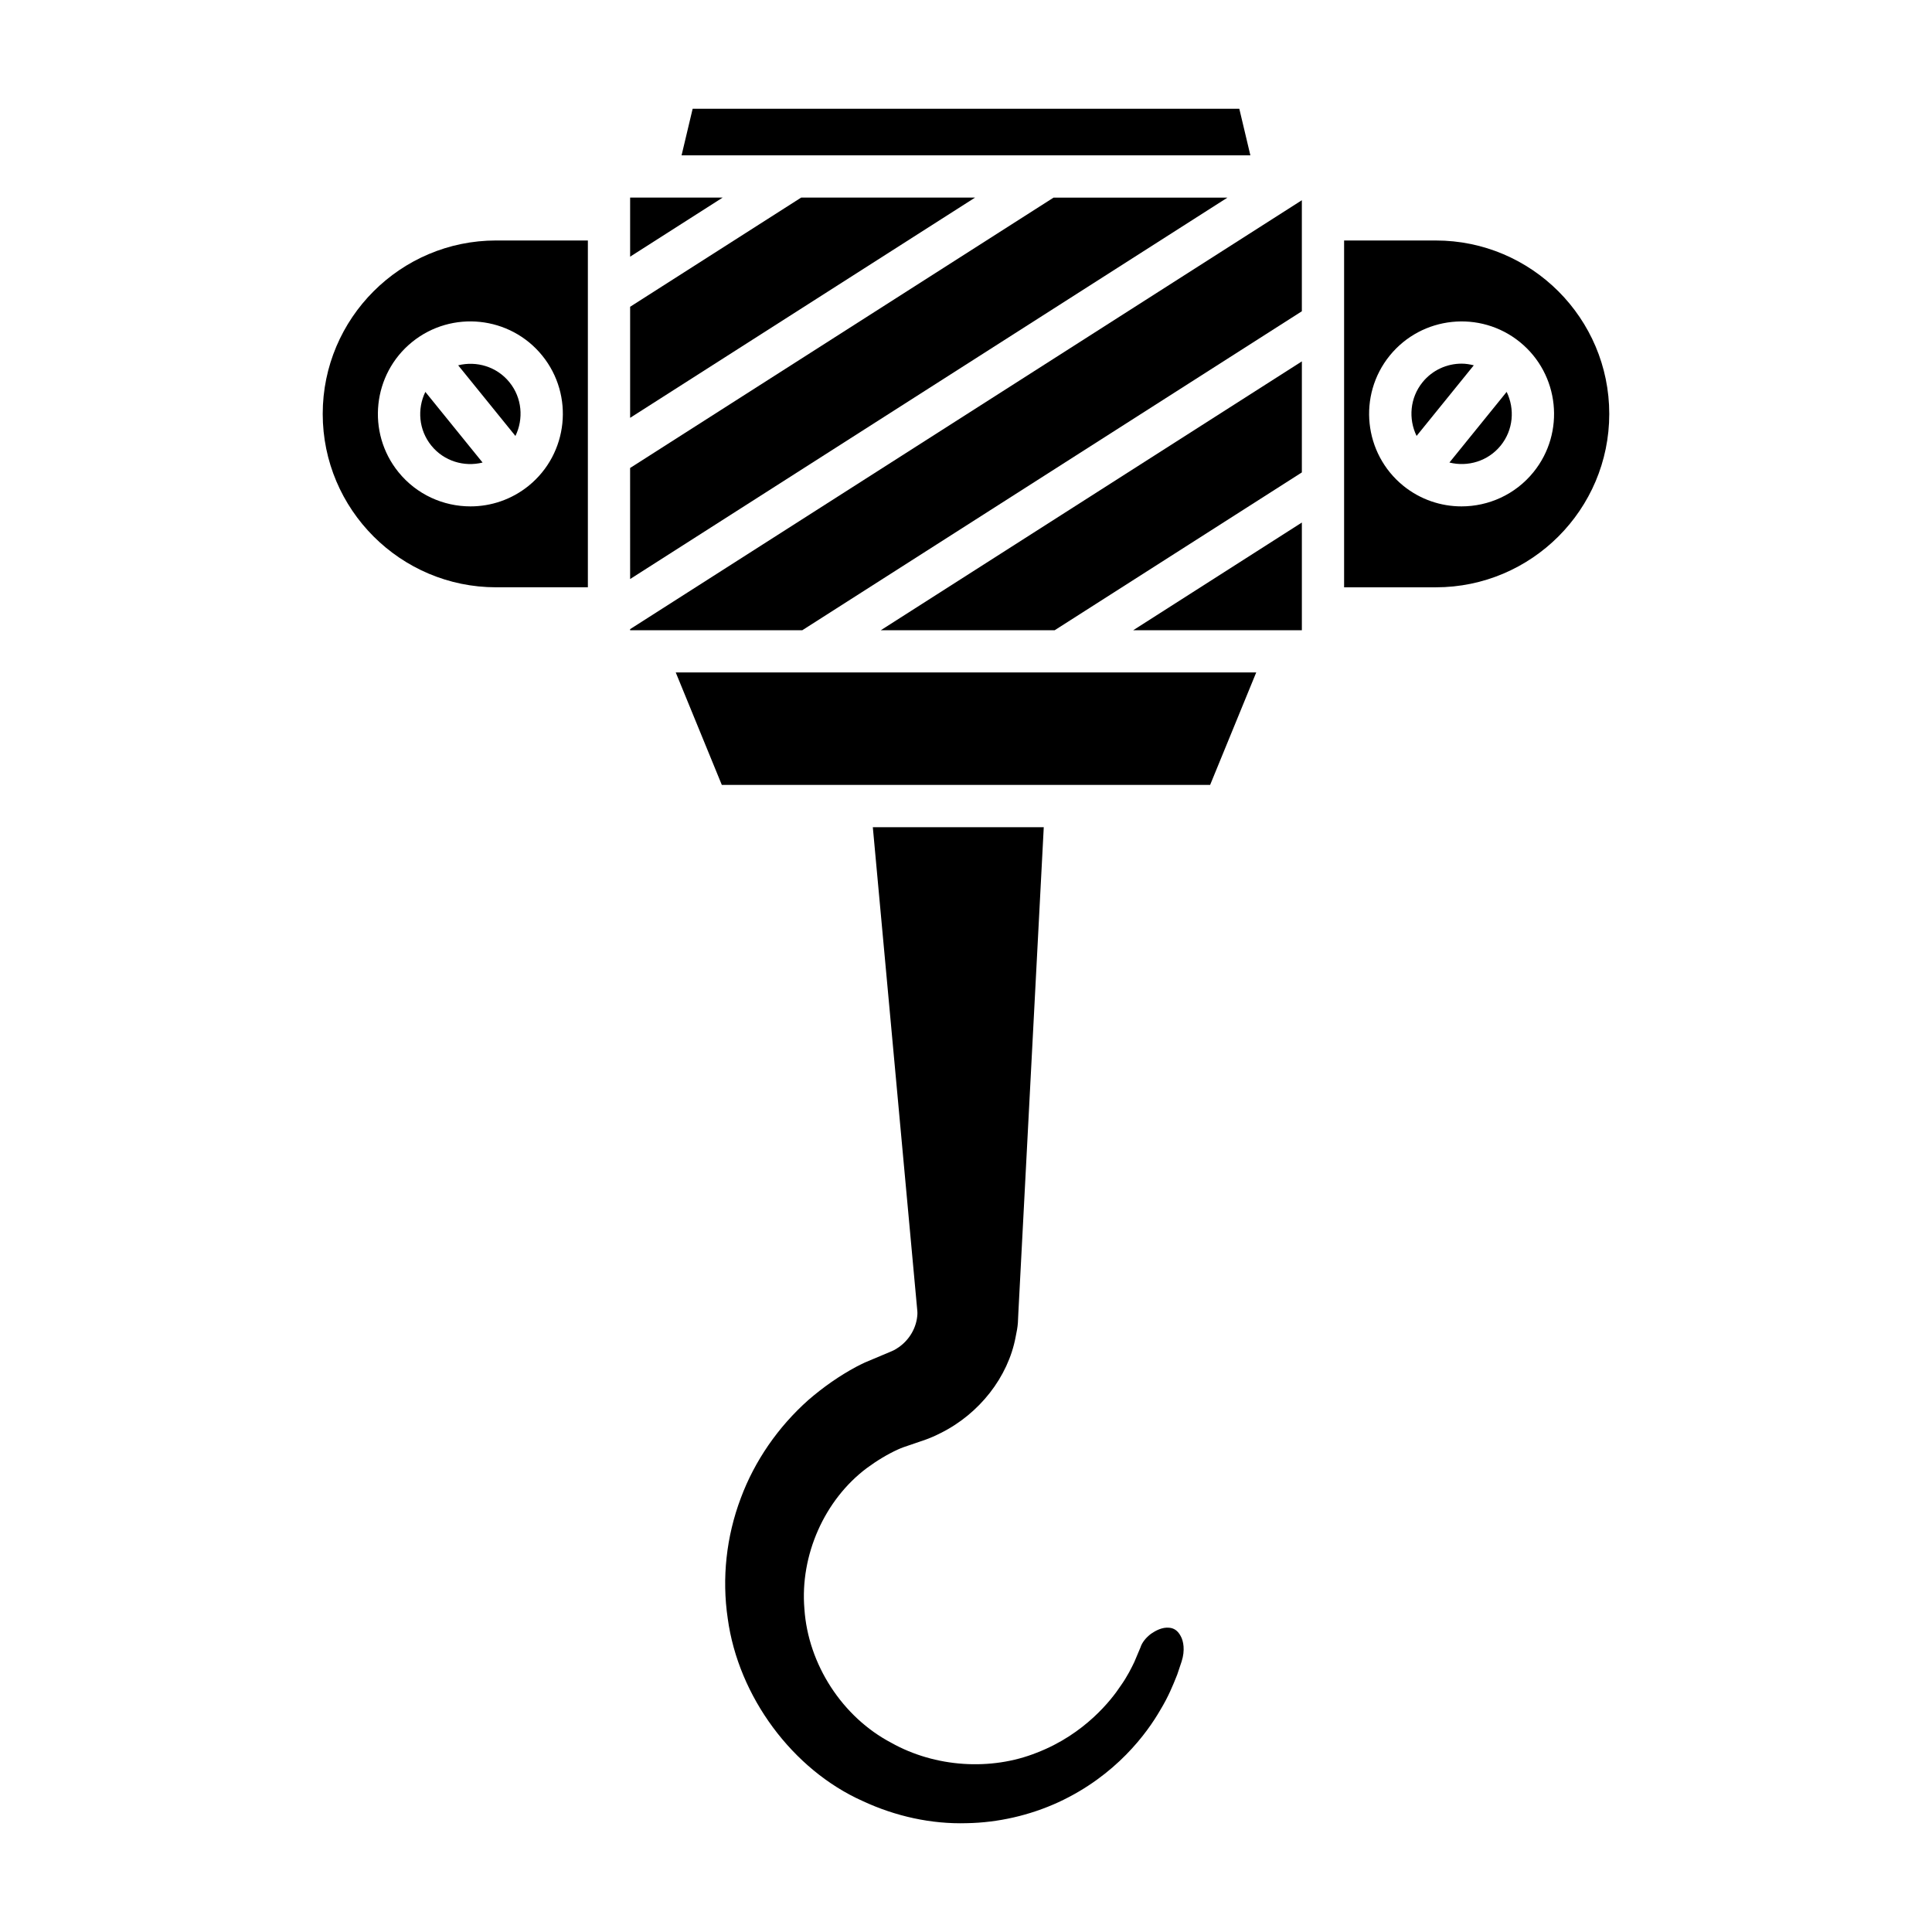 <?xml version="1.0" encoding="UTF-8"?>
<!-- Uploaded to: ICON Repo, www.iconrepo.com, Generator: ICON Repo Mixer Tools -->
<svg fill="#000000" width="800px" height="800px" version="1.1" viewBox="144 144 512 512" xmlns="http://www.w3.org/2000/svg">
 <g>
  <path d="m382.05 501.11c-0.297 0.219-0.75 0.496-1.23 0.742-0.176 0.094-0.352 0.176-0.539 0.246l-7.062 2.973c-0.789 0.379-1.582 0.75-2.359 1.168-4.391 2.367-8.648 5.324-12.66 8.797-8.008 7.133-14.207 16.121-17.863 25.934-3.863 10.223-5.062 21.266-3.477 31.957 2.809 20.664 17.176 40.074 35.762 48.367 8.703 4.055 18.195 6.144 27.559 5.867 8.305-0.141 16.703-2.059 24.301-5.547 15.316-7.078 23.492-18.348 27-24.43 2.168-3.57 3.391-6.644 4.289-8.883 0-0.004 0.207-0.52 0.211-0.523l1.16-3.465c0.957-2.957 0.5-5.441-0.254-6.75-0.742-1.406-1.758-2.098-3.051-2.199-1.848-0.188-3.625 0.797-4.801 1.605-1.375 1.043-2.383 2.312-2.801 3.625l-1.609 3.816c-0.742 1.543-1.863 3.871-3.695 6.434-2.336 3.547-9.414 12.727-22.16 17.637-12.164 4.871-26.965 3.887-38.559-2.617-12.961-6.801-22.055-20.77-23.035-35.5-1.191-14.188 5.293-28.871 16.535-37.305 2.754-2.027 5.519-3.684 8.27-4.941 0.48-0.219 0.961-0.406 1.438-0.586l5.949-2.039c1.211-0.438 2.562-1.027 3.871-1.695 10.324-5.121 17.938-14.887 19.914-25.496 0.285-1.352 0.516-2.555 0.598-3.762 0.023-0.34 0.066-1.344 0.133-2.816l6.723-128.51h-45.301l11.797 128.25c0.023 0.273 0.031 0.543 0.016 0.816-0.18 3.5-2.078 6.801-5.066 8.836z"/>
  <path d="m476.91 322.21h-153.83l12.207 29.797h129.41z"/>
  <path d="m485.21 311.02h3.797v-28.543l-44.699 28.543z"/>
  <path d="m489.01 239.77-111.59 71.25h46.082l65.504-41.824z"/>
  <path d="m472.43 172.82h-144.87l-2.938 12.348h150.74z"/>
  <path d="m310.99 212.02 24.527-15.66h-24.527z"/>
  <path d="m310.99 254.73 91.418-58.371h-46.086l-45.332 28.941z"/>
  <path d="m310.99 297.45 158.3-101.08h-46.086l-112.22 71.652z"/>
  <path d="m314.82 311.02h41.793l132.39-84.531v-29.426l-178.02 113.67v0.289z"/>
  <path d="m541.7 262.08c3.359-4.148 3.777-9.711 1.578-14.227l-15.164 18.723c4.867 1.211 10.223-0.348 13.586-4.496z"/>
  <path d="m531.35 240.37c-3.883 0-7.734 1.684-10.363 4.93-3.359 4.148-3.777 9.711-1.578 14.227l15.16-18.715c-1.062-0.266-2.137-0.441-3.219-0.441z"/>
  <path d="m570.47 253.69c0-25.344-20.617-45.957-45.957-45.957h-24.312v91.91h24.312c25.34 0 45.957-20.613 45.957-45.953zm-58.188-15.438c8.52-10.512 23.996-12.113 34.488-3.617 10.504 8.516 12.125 23.988 3.617 34.488l-0.004 0.004c-4.836 5.969-11.93 9.07-19.074 9.07-5.422 0-10.883-1.789-15.414-5.457-10.496-8.516-12.117-23.984-3.613-34.488z"/>
  <path d="m271.89 266.58-15.168-18.723c-2.195 4.512-1.781 10.074 1.582 14.227 3.359 4.152 8.719 5.711 13.586 4.496z"/>
  <path d="m279.01 245.3c-3.359-4.144-8.711-5.703-13.586-4.488l15.168 18.723c2.195-4.516 1.781-10.082-1.582-14.234z"/>
  <path d="m275.48 299.64h24.312v-91.91h-24.312c-25.34 0-45.957 20.613-45.957 45.957 0 25.34 20.617 45.953 45.957 45.953zm-22.262-65.008c10.512-8.508 25.98-6.887 34.488 3.613 8.508 10.508 6.887 25.977-3.613 34.496-4.535 3.668-9.992 5.457-15.418 5.457-7.148 0-14.234-3.102-19.074-9.07l-0.004-0.004c-8.504-10.504-6.883-25.977 3.621-34.492z"/>
 </g>
</svg>